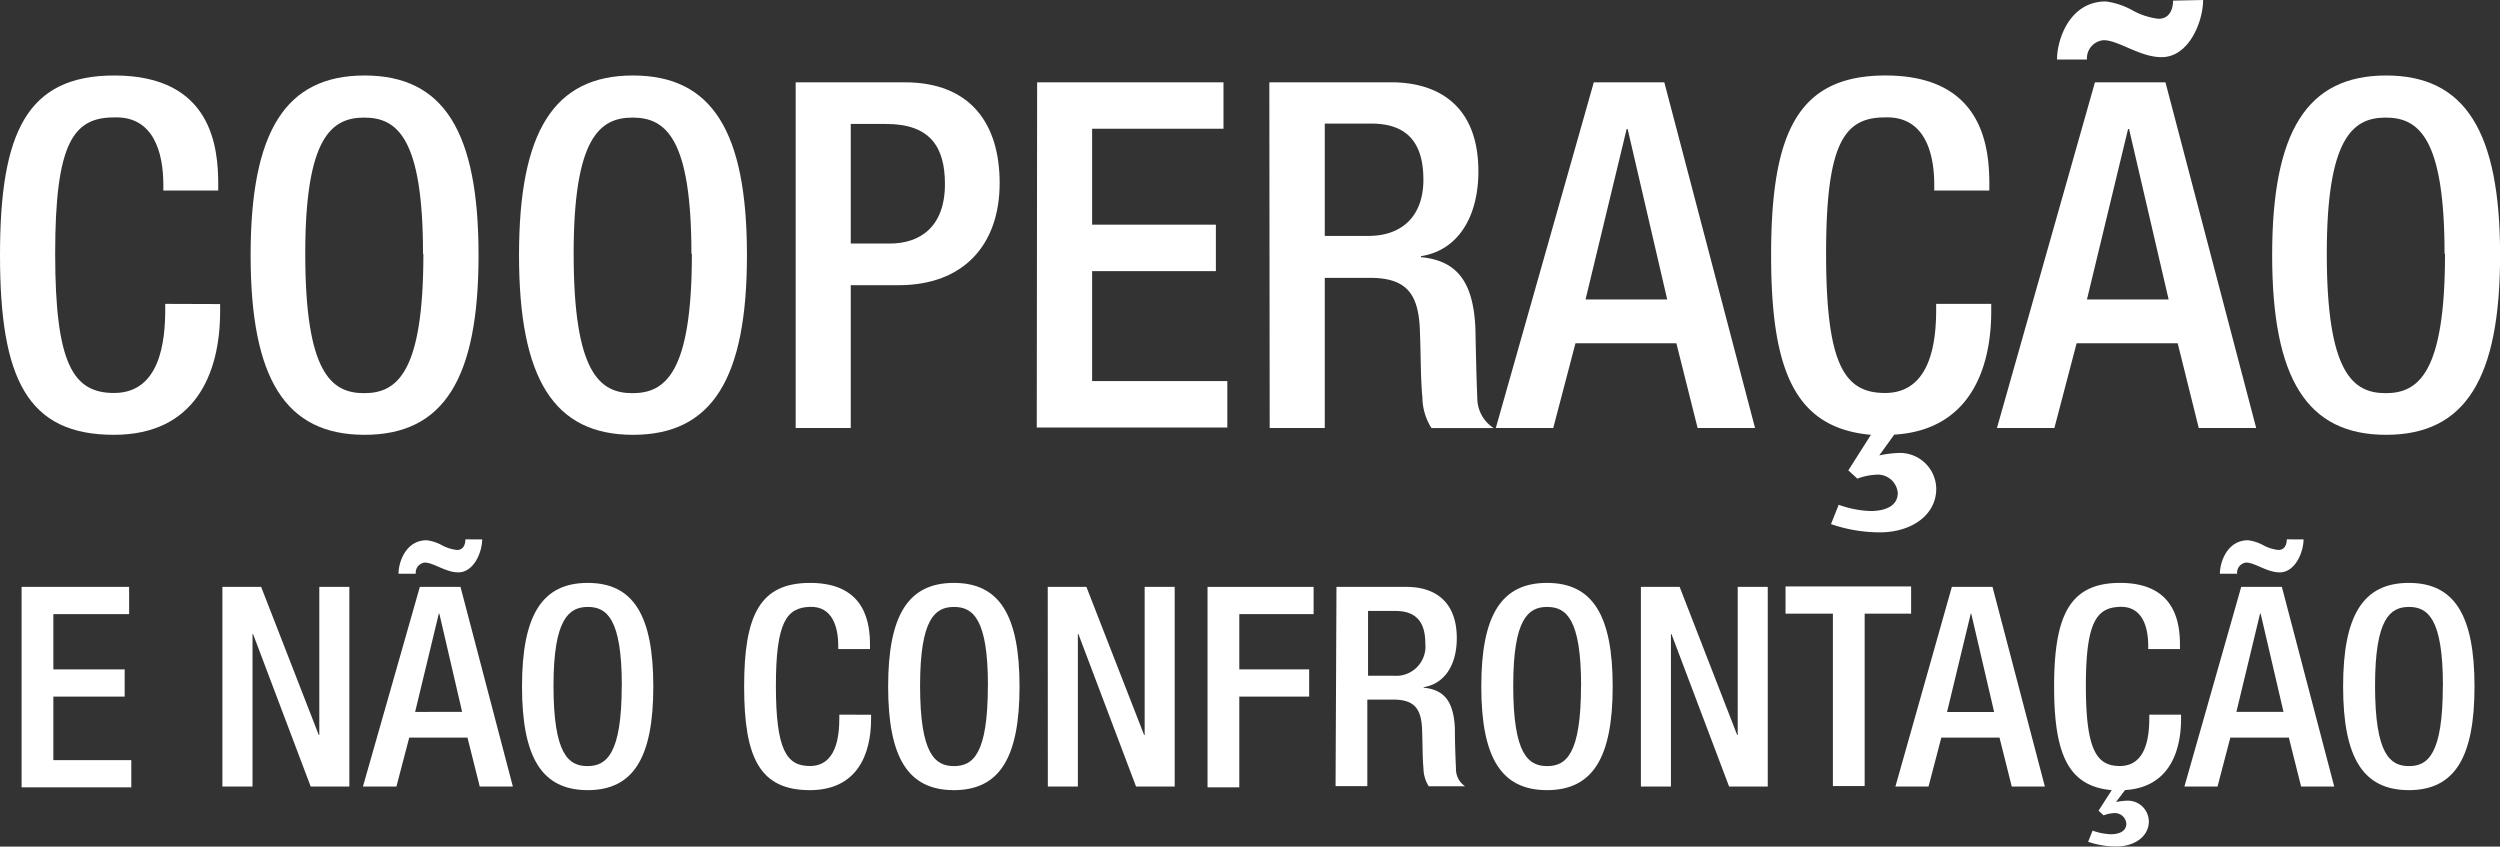<svg xmlns="http://www.w3.org/2000/svg" viewBox="0 0 275.52 93.3"><rect x="0" y="0" width="275.52" height="93.3" fill="#333333" stroke="none"/><defs><style>.cls-1{fill:#fff;}</style></defs><title>cooperacao</title><g id="Camada_2" data-name="Camada 2"><g id="Camada_1-2" data-name="Camada 1"><path class="cls-1" d="M24.26,33.51v.8c0,6.88-2.77,13.61-11.71,13.61C3,47.92,0,41.73,0,28.12S3,8.32,12.61,8.32c10.8,0,11.44,8,11.44,12V21H18v-.64c0-3.52-1.06-7.58-5.43-7.42-4.47,0-6.49,2.78-6.49,15s2,15.37,6.49,15.37c5.05,0,5.64-5.66,5.64-9.18v-.64Z"/><path class="cls-1" d="M27.62,28.12c0-13.61,3.83-19.8,12.56-19.8s12.56,6.19,12.56,19.8-3.83,19.8-12.56,19.8S27.62,41.73,27.62,28.12Zm19-.16c0-12.81-2.87-15-6.49-15s-6.49,2.24-6.49,15c0,13.13,2.87,15.37,6.49,15.37S46.66,41.09,46.66,28Z"/><path class="cls-1" d="M57.2,28.12c0-13.61,3.83-19.8,12.56-19.8s12.56,6.19,12.56,19.8-3.83,19.8-12.56,19.8S57.2,41.73,57.2,28.12Zm19-.16c0-12.81-2.87-15-6.49-15s-6.49,2.24-6.49,15c0,13.13,2.87,15.37,6.49,15.37S76.25,41.09,76.25,28Z"/><path class="cls-1" d="M87.69,9.07h12c7.29,0,10.48,4.59,10.48,11.1,0,6.83-4,11.26-11.12,11.26H93.76V47.17H87.69Zm6.07,17.77h4.31c3.25,0,6.07-1.76,6.07-6.56,0-4.11-1.65-6.62-6.49-6.62H93.76Z"/><path class="cls-1" d="M114.3,9.07h20.54v5.12H120.36V24.76H134v5.12H120.36V42h14.9v5.12h-21Z"/><path class="cls-1" d="M139.89,9.07H153.3c5.32,0,9.63,2.67,9.63,9.82,0,4.91-2.18,8.7-6.33,9.34v.11c3.78.37,5.75,2.46,6,7.79.05,2.45.11,5.44.21,7.74a3.94,3.94,0,0,0,1.81,3.31h-6.86a6.44,6.44,0,0,1-1-3.36c-.21-2.29-.16-4.43-.27-7.2-.11-4.16-1.38-6-5.53-6H146V47.17h-6.07ZM150.8,26c3.88,0,6.07-2.35,6.07-6.19,0-4.05-1.76-6.19-5.75-6.19H146V26Z"/><path class="cls-1" d="M175.65,9.07h7.77l10,38.1h-6.33l-2.34-9.34H173.63l-2.45,9.34h-6.33ZM183.74,33l-4.36-18.78h-.11L174.74,33Z"/><path class="cls-1" d="M206.19,47.92c-8.35-.75-11-7-11-19.8,0-13.61,3-19.8,12.61-19.8,10.8,0,11.44,8,11.44,12V21h-6.07v-.64c0-3.52-1.06-7.58-5.43-7.42-4.47,0-6.49,2.78-6.49,15s2,15.37,6.49,15.37c5.05,0,5.64-5.66,5.64-9.18v-.64h6.07v.8c0,6.62-2.55,13.13-10.69,13.61l-1.65,2.29a12.22,12.22,0,0,1,2.13-.27,4,4,0,0,1,4.15,3.95c0,2.88-2.71,4.8-6.23,4.8a16.58,16.58,0,0,1-5.37-.91l.85-2.13a11.4,11.4,0,0,0,3.51.69c1.28,0,3-.37,3-2a2.21,2.21,0,0,0-2.45-2,6.72,6.72,0,0,0-2,.43l-1-.91Z"/><path class="cls-1" d="M230.88,9.07h7.77l10,38.1h-6.33L240,37.83H228.86l-2.45,9.34h-6.33ZM242.8,0c0,2.35-1.54,6.3-4.58,6.3-2.39,0-4.74-1.87-6.38-1.87A2,2,0,0,0,230,6.56h-3.3c0-2.29,1.44-6.4,5.37-6.4a8.23,8.23,0,0,1,2.82.91,7.75,7.75,0,0,0,3,1c1.22,0,1.6-1.07,1.6-2ZM239,33l-4.36-18.78h-.11L230,33Z"/><path class="cls-1" d="M250.41,28.12c0-13.61,3.83-19.8,12.56-19.8s12.56,6.19,12.56,19.8-3.83,19.8-12.56,19.8S250.41,41.73,250.41,28.12Zm19-.16c0-12.81-2.87-15-6.49-15s-6.49,2.24-6.49,15c0,13.13,2.87,15.37,6.49,15.37S269.46,41.09,269.46,28Z"/><path class="cls-1" d="M2.38,64.68H14.23v3H5.88v6.09h7.86v3H5.88v7h8.59v3H2.38Z"/><path class="cls-1" d="M24.51,64.68h4.27L35.13,81h.06V64.68H38.5v22H34.24l-6.35-16.8h-.06v16.8H24.51Z"/><path class="cls-1" d="M46.27,64.68h4.48l5.77,22H52.87l-1.35-5.39H45.1l-1.41,5.39H40Zm6.87-5.23c0,1.35-.89,3.63-2.64,3.63-1.38,0-2.73-1.08-3.68-1.08a1.12,1.12,0,0,0-1,1.23h-1.9c0-1.32.83-3.69,3.1-3.69a4.73,4.73,0,0,1,1.63.52,4.49,4.49,0,0,0,1.72.55c.71,0,.92-.62.92-1.17Zm-2.21,19L48.42,67.63h-.06L45.75,78.46Z"/><path class="cls-1" d="M57.53,75.66c0-7.85,2.21-11.42,7.24-11.42S72,67.82,72,75.66,69.8,87.08,64.77,87.08,57.53,83.51,57.53,75.66Zm11-.09c0-7.39-1.66-8.68-3.74-8.68S61,68.19,61,75.57c0,7.57,1.66,8.86,3.74,8.86S68.52,83.14,68.52,75.57Z"/><path class="cls-1" d="M96,78.77v.46c0,4-1.6,7.85-6.75,7.85-5.52,0-7.24-3.57-7.24-11.42s1.72-11.42,7.27-11.42c6.23,0,6.6,4.62,6.6,6.89v.4h-3.5v-.37c0-2-.61-4.37-3.13-4.28s-3.74,1.6-3.74,8.68,1.17,8.86,3.74,8.86c2.92,0,3.25-3.26,3.25-5.29v-.37Z"/><path class="cls-1" d="M97.88,75.66c0-7.85,2.21-11.42,7.24-11.42s7.24,3.57,7.24,11.42-2.21,11.42-7.24,11.42S97.88,83.51,97.88,75.66Zm11-.09c0-7.39-1.66-8.68-3.74-8.68s-3.74,1.29-3.74,8.68c0,7.57,1.66,8.86,3.74,8.86S108.87,83.14,108.87,75.57Z"/><path class="cls-1" d="M115.47,64.68h4.26L126.09,81h.06V64.68h3.31v22H125.2l-6.35-16.8h-.06v16.8h-3.31Z"/><path class="cls-1" d="M133.08,64.68h11.69v3h-8.19v6.09h7.7v3h-7.7v10h-3.5Z"/><path class="cls-1" d="M147.29,64.68H155c3.07,0,5.55,1.54,5.55,5.66,0,2.83-1.26,5-3.65,5.39v.06c2.18.21,3.31,1.42,3.44,4.49,0,1.42.06,3.14.12,4.46a2.27,2.27,0,0,0,1,1.91h-4a3.71,3.71,0,0,1-.58-1.94c-.12-1.32-.09-2.55-.15-4.16-.06-2.4-.8-3.45-3.19-3.45h-2.85v9.54h-3.5Zm6.29,9.79a3.23,3.23,0,0,0,3.5-3.57c0-2.34-1-3.57-3.31-3.57h-3v7.14Z"/><path class="cls-1" d="M163.25,75.66c0-7.85,2.21-11.42,7.24-11.42s7.24,3.57,7.24,11.42-2.21,11.42-7.24,11.42S163.25,83.51,163.25,75.66Zm11-.09c0-7.39-1.66-8.68-3.74-8.68s-3.74,1.29-3.74,8.68c0,7.57,1.66,8.86,3.74,8.86S174.24,83.14,174.24,75.57Z"/><path class="cls-1" d="M180.84,64.68h4.27L191.45,81h.06V64.68h3.31v22h-4.26l-6.35-16.8h-.06v16.8h-3.31Z"/><path class="cls-1" d="M202,67.63h-5.22v-3h13.84v3h-5.12v19H202Z"/><path class="cls-1" d="M215.11,64.68h4.48l5.77,22h-3.65l-1.35-5.39h-6.41l-1.41,5.39h-3.65Zm4.66,13.79-2.52-10.83h-.06l-2.61,10.83Z"/><path class="cls-1" d="M232.73,87.08c-4.82-.43-6.35-4-6.35-11.42,0-7.85,1.72-11.42,7.27-11.42,6.23,0,6.6,4.62,6.6,6.89v.4h-3.5v-.37c0-2-.61-4.37-3.13-4.28s-3.74,1.6-3.74,8.68,1.17,8.86,3.74,8.86c2.92,0,3.25-3.26,3.25-5.29v-.37h3.5v.46c0,3.82-1.47,7.57-6.17,7.85l-1,1.32a6.94,6.94,0,0,1,1.23-.15,2.32,2.32,0,0,1,2.39,2.28c0,1.66-1.57,2.77-3.59,2.77a9.54,9.54,0,0,1-3.1-.52l.49-1.23a6.57,6.57,0,0,0,2,.4c.74,0,1.72-.22,1.72-1.17A1.27,1.27,0,0,0,233,89.61a3.89,3.89,0,0,0-1.17.25l-.55-.52Z"/><path class="cls-1" d="M247,64.68h4.48l5.77,22h-3.65l-1.35-5.39H245.8l-1.41,5.39h-3.65Zm6.87-5.23c0,1.35-.89,3.63-2.64,3.63-1.38,0-2.73-1.08-3.68-1.08a1.12,1.12,0,0,0-1,1.23h-1.9c0-1.32.83-3.69,3.1-3.69a4.74,4.74,0,0,1,1.63.52,4.48,4.48,0,0,0,1.72.55c.71,0,.92-.62.92-1.17Zm-2.21,19-2.52-10.83h-.06l-2.61,10.83Z"/><path class="cls-1" d="M258.23,75.66c0-7.85,2.21-11.42,7.24-11.42s7.24,3.57,7.24,11.42-2.21,11.42-7.24,11.42S258.23,83.51,258.23,75.66Zm11-.09c0-7.39-1.66-8.68-3.74-8.68s-3.74,1.29-3.74,8.68c0,7.57,1.66,8.86,3.74,8.86S269.22,83.14,269.22,75.57Z"/></g></g></svg>